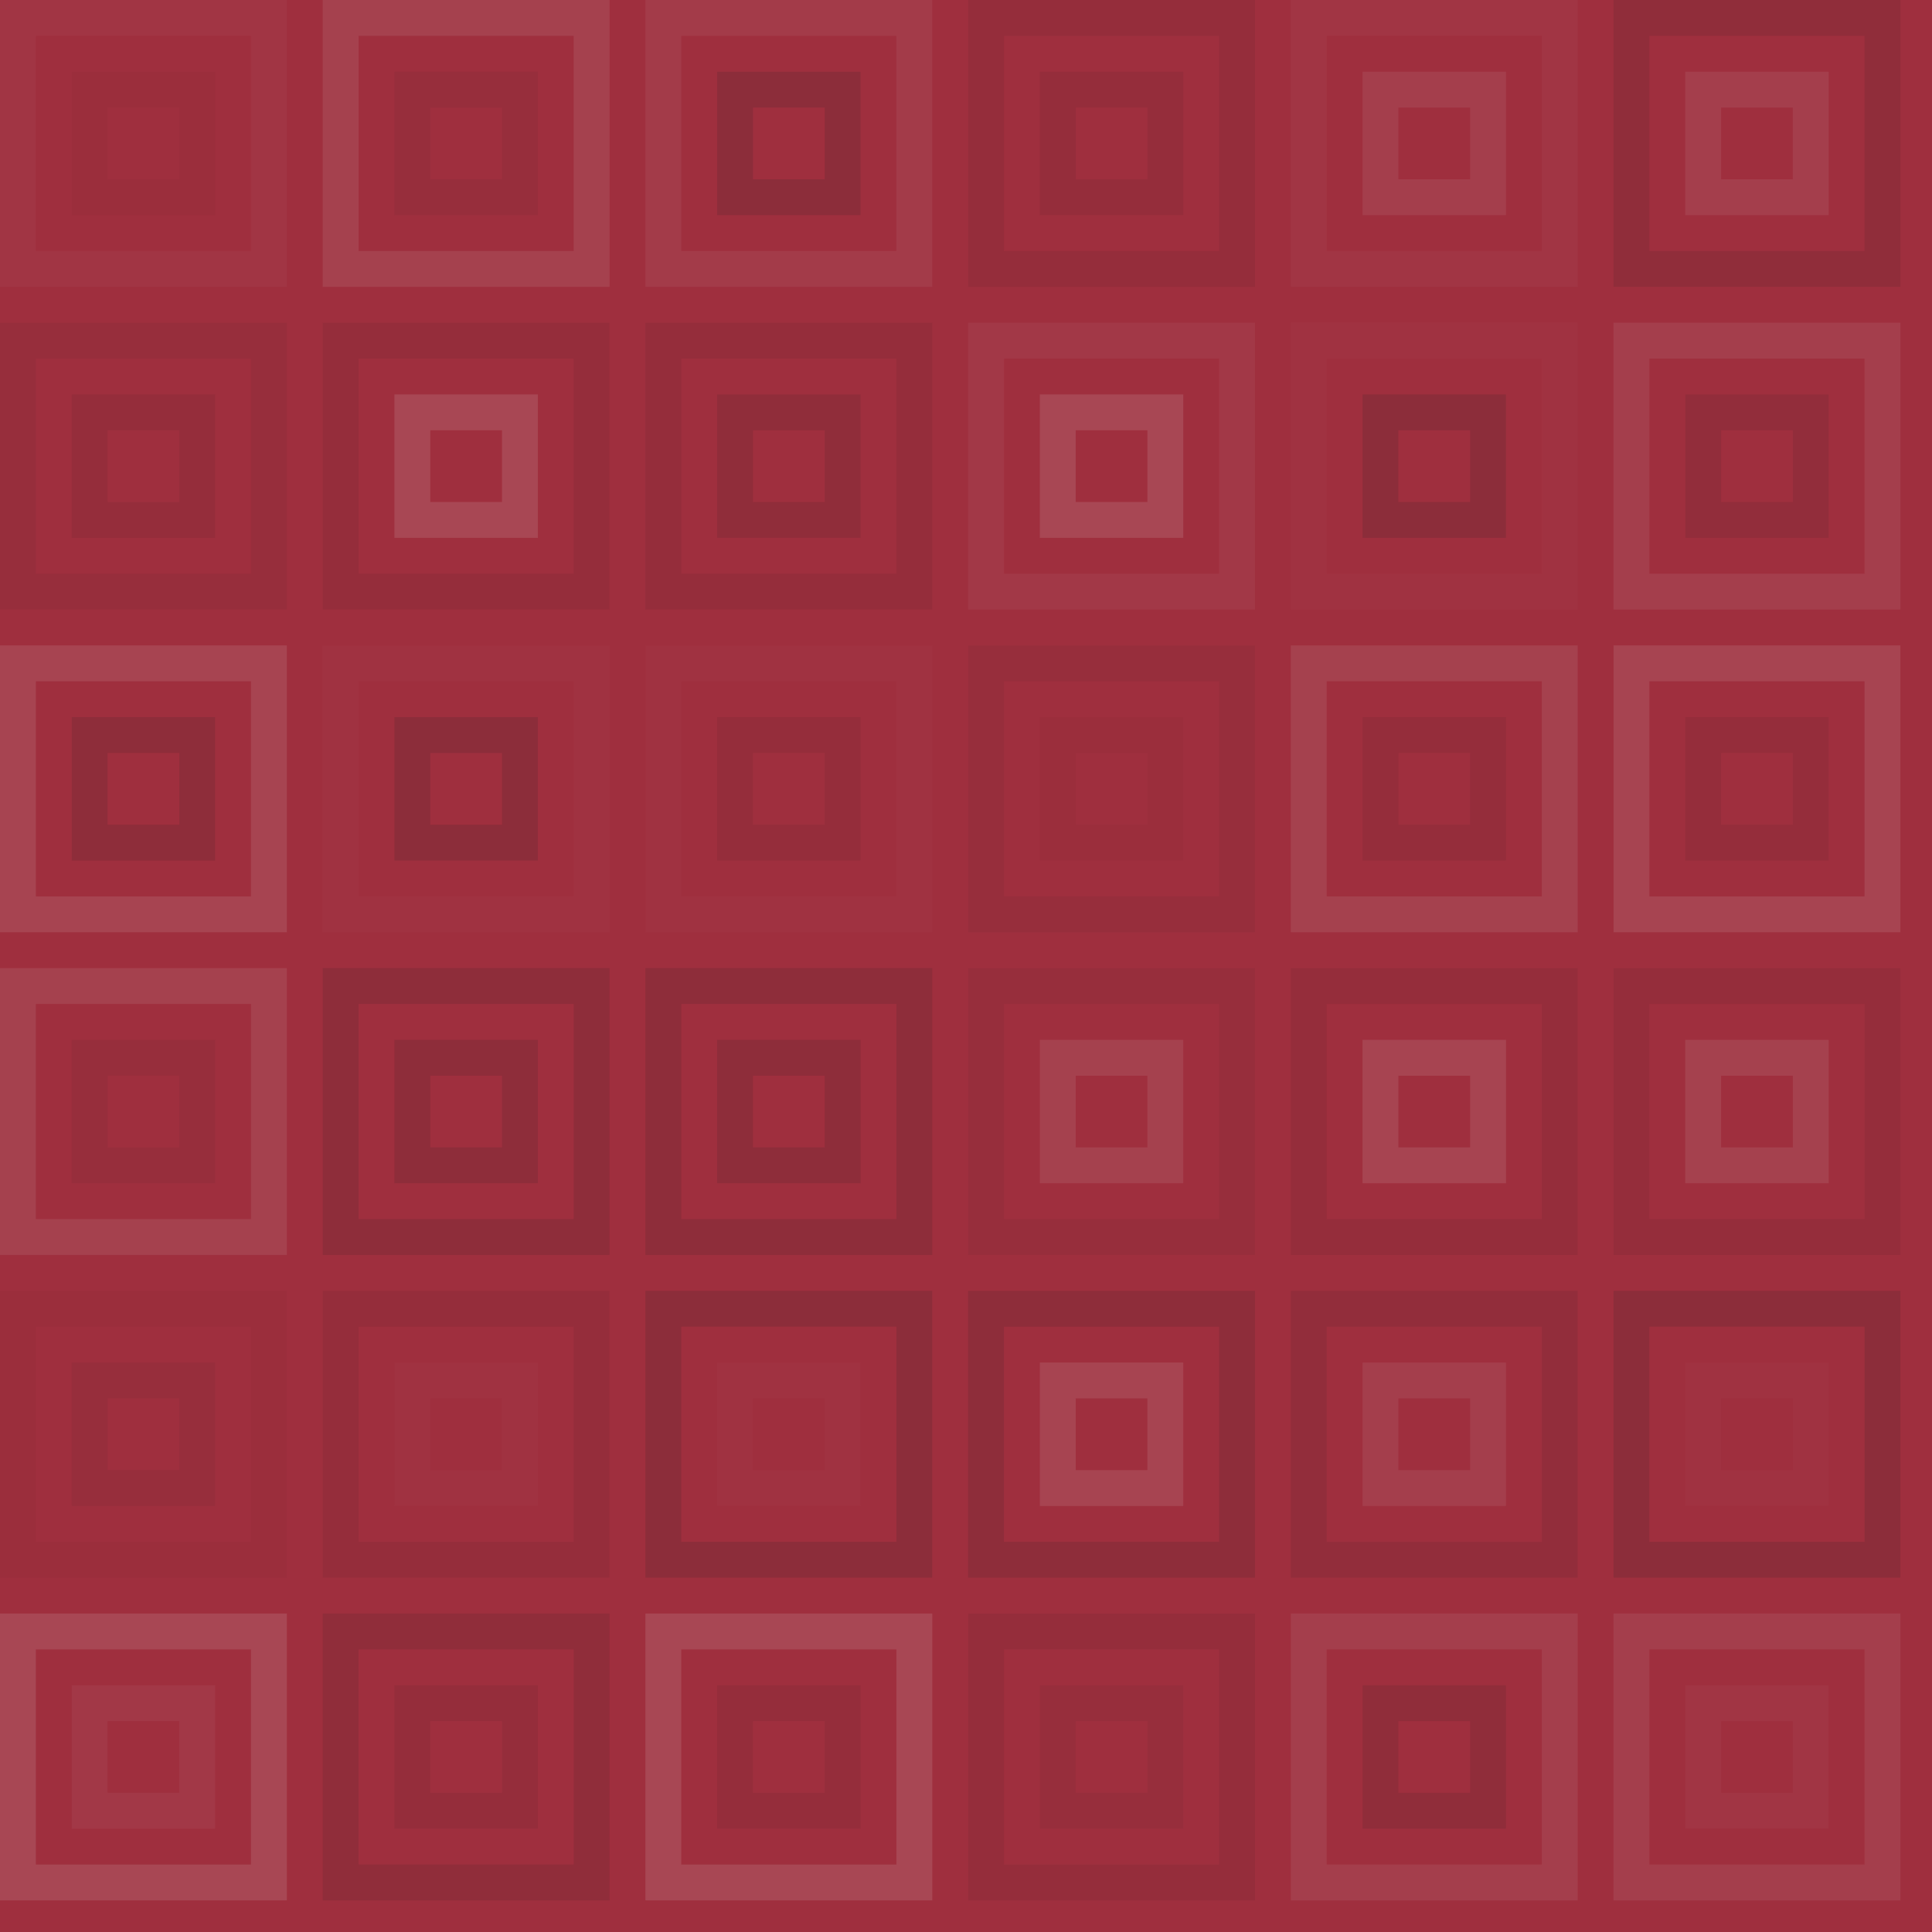 <svg xmlns="http://www.w3.org/2000/svg" width="273" height="273" viewbox="0 0 273 273" preserveAspectRatio="none"><rect x="0" y="0" width="100%" height="100%" fill="rgb(159, 47, 62)" /><rect x="2.533" y="2.533" width="35.467" height="35.467" fill="none" stroke="#ddd" style="opacity:0.037;stroke-width:5.067px;" /><rect x="12.667" y="12.667" width="15.2" height="15.2" fill="none" stroke="#222" style="opacity:0.029;stroke-width:5.067px;" /><rect x="48.133" y="2.533" width="35.467" height="35.467" fill="none" stroke="#ddd" style="opacity:0.107;stroke-width:5.067px;" /><rect x="58.267" y="12.667" width="15.2" height="15.2" fill="none" stroke="#222" style="opacity:0.063;stroke-width:5.067px;" /><rect x="93.733" y="2.533" width="35.467" height="35.467" fill="none" stroke="#ddd" style="opacity:0.072;stroke-width:5.067px;" /><rect x="103.867" y="12.667" width="15.2" height="15.2" fill="none" stroke="#222" style="opacity:0.15;stroke-width:5.067px;" /><rect x="139.333" y="2.533" width="35.467" height="35.467" fill="none" stroke="#222" style="opacity:0.081;stroke-width:5.067px;" /><rect x="149.467" y="12.667" width="15.2" height="15.2" fill="none" stroke="#222" style="opacity:0.081;stroke-width:5.067px;" /><rect x="184.933" y="2.533" width="35.467" height="35.467" fill="none" stroke="#ddd" style="opacity:0.037;stroke-width:5.067px;" /><rect x="195.067" y="12.667" width="15.2" height="15.2" fill="none" stroke="#ddd" style="opacity:0.089;stroke-width:5.067px;" /><rect x="230.533" y="2.533" width="35.467" height="35.467" fill="none" stroke="#222" style="opacity:0.115;stroke-width:5.067px;" /><rect x="240.667" y="12.667" width="15.2" height="15.2" fill="none" stroke="#ddd" style="opacity:0.089;stroke-width:5.067px;" /><rect x="2.533" y="48.133" width="35.467" height="35.467" fill="none" stroke="#222" style="opacity:0.063;stroke-width:5.067px;" /><rect x="12.667" y="58.267" width="15.2" height="15.2" fill="none" stroke="#222" style="opacity:0.081;stroke-width:5.067px;" /><rect x="48.133" y="48.133" width="35.467" height="35.467" fill="none" stroke="#222" style="opacity:0.081;stroke-width:5.067px;" /><rect x="58.267" y="58.267" width="15.2" height="15.2" fill="none" stroke="#ddd" style="opacity:0.141;stroke-width:5.067px;" /><rect x="93.733" y="48.133" width="35.467" height="35.467" fill="none" stroke="#222" style="opacity:0.081;stroke-width:5.067px;" /><rect x="103.867" y="58.267" width="15.2" height="15.2" fill="none" stroke="#222" style="opacity:0.115;stroke-width:5.067px;" /><rect x="139.333" y="48.133" width="35.467" height="35.467" fill="none" stroke="#ddd" style="opacity:0.055;stroke-width:5.067px;" /><rect x="149.467" y="58.267" width="15.2" height="15.2" fill="none" stroke="#ddd" style="opacity:0.141;stroke-width:5.067px;" /><rect x="184.933" y="48.133" width="35.467" height="35.467" fill="none" stroke="#ddd" style="opacity:0.02;stroke-width:5.067px;" /><rect x="195.067" y="58.267" width="15.2" height="15.2" fill="none" stroke="#222" style="opacity:0.15;stroke-width:5.067px;" /><rect x="230.533" y="48.133" width="35.467" height="35.467" fill="none" stroke="#ddd" style="opacity:0.089;stroke-width:5.067px;" /><rect x="240.667" y="58.267" width="15.2" height="15.2" fill="none" stroke="#222" style="opacity:0.098;stroke-width:5.067px;" /><rect x="2.533" y="93.733" width="35.467" height="35.467" fill="none" stroke="#ddd" style="opacity:0.124;stroke-width:5.067px;" /><rect x="12.667" y="103.867" width="15.2" height="15.2" fill="none" stroke="#222" style="opacity:0.133;stroke-width:5.067px;" /><rect x="48.133" y="93.733" width="35.467" height="35.467" fill="none" stroke="#ddd" style="opacity:0.02;stroke-width:5.067px;" /><rect x="58.267" y="103.867" width="15.2" height="15.2" fill="none" stroke="#222" style="opacity:0.15;stroke-width:5.067px;" /><rect x="93.733" y="93.733" width="35.467" height="35.467" fill="none" stroke="#ddd" style="opacity:0.02;stroke-width:5.067px;" /><rect x="103.867" y="103.867" width="15.2" height="15.2" fill="none" stroke="#222" style="opacity:0.081;stroke-width:5.067px;" /><rect x="139.333" y="93.733" width="35.467" height="35.467" fill="none" stroke="#222" style="opacity:0.063;stroke-width:5.067px;" /><rect x="149.467" y="103.867" width="15.2" height="15.2" fill="none" stroke="#222" style="opacity:0.029;stroke-width:5.067px;" /><rect x="184.933" y="93.733" width="35.467" height="35.467" fill="none" stroke="#ddd" style="opacity:0.107;stroke-width:5.067px;" /><rect x="195.067" y="103.867" width="15.2" height="15.2" fill="none" stroke="#222" style="opacity:0.081;stroke-width:5.067px;" /><rect x="230.533" y="93.733" width="35.467" height="35.467" fill="none" stroke="#ddd" style="opacity:0.124;stroke-width:5.067px;" /><rect x="240.667" y="103.867" width="15.2" height="15.2" fill="none" stroke="#222" style="opacity:0.081;stroke-width:5.067px;" /><rect x="2.533" y="139.333" width="35.467" height="35.467" fill="none" stroke="#ddd" style="opacity:0.107;stroke-width:5.067px;" /><rect x="12.667" y="149.467" width="15.2" height="15.2" fill="none" stroke="#222" style="opacity:0.063;stroke-width:5.067px;" /><rect x="48.133" y="139.333" width="35.467" height="35.467" fill="none" stroke="#222" style="opacity:0.133;stroke-width:5.067px;" /><rect x="58.267" y="149.467" width="15.2" height="15.2" fill="none" stroke="#222" style="opacity:0.133;stroke-width:5.067px;" /><rect x="93.733" y="139.333" width="35.467" height="35.467" fill="none" stroke="#222" style="opacity:0.133;stroke-width:5.067px;" /><rect x="103.867" y="149.467" width="15.2" height="15.2" fill="none" stroke="#222" style="opacity:0.133;stroke-width:5.067px;" /><rect x="139.333" y="139.333" width="35.467" height="35.467" fill="none" stroke="#222" style="opacity:0.063;stroke-width:5.067px;" /><rect x="149.467" y="149.467" width="15.2" height="15.2" fill="none" stroke="#ddd" style="opacity:0.107;stroke-width:5.067px;" /><rect x="184.933" y="139.333" width="35.467" height="35.467" fill="none" stroke="#222" style="opacity:0.081;stroke-width:5.067px;" /><rect x="195.067" y="149.467" width="15.2" height="15.2" fill="none" stroke="#ddd" style="opacity:0.124;stroke-width:5.067px;" /><rect x="230.533" y="139.333" width="35.467" height="35.467" fill="none" stroke="#222" style="opacity:0.081;stroke-width:5.067px;" /><rect x="240.667" y="149.467" width="15.2" height="15.2" fill="none" stroke="#ddd" style="opacity:0.107;stroke-width:5.067px;" /><rect x="2.533" y="184.933" width="35.467" height="35.467" fill="none" stroke="#222" style="opacity:0.029;stroke-width:5.067px;" /><rect x="12.667" y="195.067" width="15.2" height="15.2" fill="none" stroke="#222" style="opacity:0.063;stroke-width:5.067px;" /><rect x="48.133" y="184.933" width="35.467" height="35.467" fill="none" stroke="#222" style="opacity:0.081;stroke-width:5.067px;" /><rect x="58.267" y="195.067" width="15.2" height="15.2" fill="none" stroke="#ddd" style="opacity:0.02;stroke-width:5.067px;" /><rect x="93.733" y="184.933" width="35.467" height="35.467" fill="none" stroke="#222" style="opacity:0.15;stroke-width:5.067px;" /><rect x="103.867" y="195.067" width="15.2" height="15.2" fill="none" stroke="#ddd" style="opacity:0.02;stroke-width:5.067px;" /><rect x="139.333" y="184.933" width="35.467" height="35.467" fill="none" stroke="#222" style="opacity:0.133;stroke-width:5.067px;" /><rect x="149.467" y="195.067" width="15.2" height="15.2" fill="none" stroke="#ddd" style="opacity:0.124;stroke-width:5.067px;" /><rect x="184.933" y="184.933" width="35.467" height="35.467" fill="none" stroke="#222" style="opacity:0.098;stroke-width:5.067px;" /><rect x="195.067" y="195.067" width="15.2" height="15.2" fill="none" stroke="#ddd" style="opacity:0.089;stroke-width:5.067px;" /><rect x="230.533" y="184.933" width="35.467" height="35.467" fill="none" stroke="#222" style="opacity:0.15;stroke-width:5.067px;" /><rect x="240.667" y="195.067" width="15.2" height="15.2" fill="none" stroke="#ddd" style="opacity:0.02;stroke-width:5.067px;" /><rect x="2.533" y="230.533" width="35.467" height="35.467" fill="none" stroke="#ddd" style="opacity:0.141;stroke-width:5.067px;" /><rect x="12.667" y="240.667" width="15.2" height="15.2" fill="none" stroke="#ddd" style="opacity:0.055;stroke-width:5.067px;" /><rect x="48.133" y="230.533" width="35.467" height="35.467" fill="none" stroke="#222" style="opacity:0.115;stroke-width:5.067px;" /><rect x="58.267" y="240.667" width="15.2" height="15.2" fill="none" stroke="#222" style="opacity:0.081;stroke-width:5.067px;" /><rect x="93.733" y="230.533" width="35.467" height="35.467" fill="none" stroke="#ddd" style="opacity:0.141;stroke-width:5.067px;" /><rect x="103.867" y="240.667" width="15.2" height="15.2" fill="none" stroke="#222" style="opacity:0.081;stroke-width:5.067px;" /><rect x="139.333" y="230.533" width="35.467" height="35.467" fill="none" stroke="#222" style="opacity:0.081;stroke-width:5.067px;" /><rect x="149.467" y="240.667" width="15.2" height="15.2" fill="none" stroke="#222" style="opacity:0.063;stroke-width:5.067px;" /><rect x="184.933" y="230.533" width="35.467" height="35.467" fill="none" stroke="#ddd" style="opacity:0.089;stroke-width:5.067px;" /><rect x="195.067" y="240.667" width="15.2" height="15.2" fill="none" stroke="#222" style="opacity:0.115;stroke-width:5.067px;" /><rect x="230.533" y="230.533" width="35.467" height="35.467" fill="none" stroke="#ddd" style="opacity:0.089;stroke-width:5.067px;" /><rect x="240.667" y="240.667" width="15.2" height="15.2" fill="none" stroke="#ddd" style="opacity:0.037;stroke-width:5.067px;" /></svg>